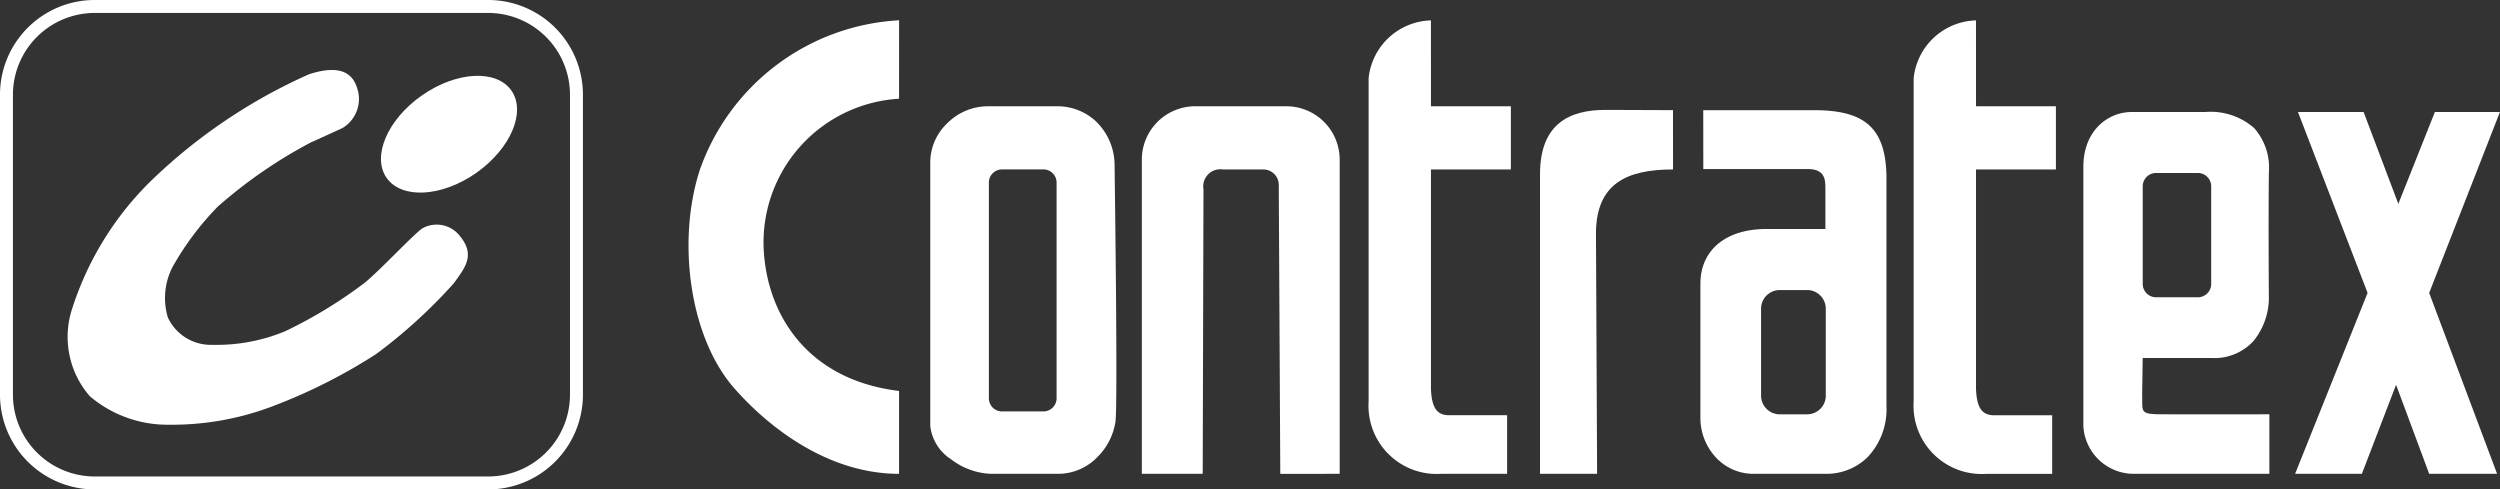 <svg xmlns="http://www.w3.org/2000/svg" width="190.014" height="37.199" viewBox="0 0 190.014 37.199">
  <rect x="0" y="0" width="190.014" height="37.199" fill="#333333" stroke="none"/>
  <g id="logo-header-w" transform="translate(-283.042 -271.893)">
    <g id="グループ_80830" data-name="グループ 80830" transform="translate(335.374 273.435)">
      <path id="パス_110419" data-name="パス 110419" d="M374.446,274.114a17.036,17.036,0,0,0-15.154,11.394c-1.735,5.379-.785,12.66,2.6,16.542,2.545,2.916,7.082,6.536,12.551,6.536v-6.3c-7.172-.868-10.18-6.073-10.3-11.11a10.944,10.944,0,0,1,10.3-11.1Z" transform="translate(-358.442 -274.114)" fill="#fff"/>
      <path id="前面オブジェクトで型抜き_5" data-name="前面オブジェクトで型抜き 5" d="M9.775,27.936H4.6a5.3,5.3,0,0,1-3.013-1.1A3.49,3.49,0,0,1,0,24.316V4.165A4.111,4.111,0,0,1,1.271,1.312,4.374,4.374,0,0,1,4.364,0H9.685a4.312,4.312,0,0,1,2.842,1.085,4.643,4.643,0,0,1,1.48,3.254c0,.181.254,18.125.072,19.607a4.776,4.776,0,0,1-1.361,2.7A4.149,4.149,0,0,1,9.775,27.936ZM5.484,4.8a1,1,0,0,0-1.03.968V22.226a1,1,0,0,0,1.03.968H8.573A1,1,0,0,0,9.6,22.226V5.769A1,1,0,0,0,8.573,4.8Z" transform="translate(18.374 6.535)" fill="#fff"/>
      <path id="パス_110422" data-name="パス 110422" d="M423.121,311.466V287.637a4.059,4.059,0,0,0-4.01-4.107h-7.018a4.059,4.059,0,0,0-4.01,4.107v23.829h4.627l.058-21.631a1.3,1.3,0,0,1,1.5-1.5h3.007a1.17,1.17,0,0,1,1.215,1.157l.116,21.978Z" transform="translate(-373.629 -276.995)" fill="#fff"/>
      <path id="パス_110423" data-name="パス 110423" d="M437.653,274.125a4.9,4.9,0,0,0-4.736,4.388v24.581a5.182,5.182,0,0,0,5.495,5.495h5.032v-4.454h-4.4c-.925,0-1.33-.549-1.388-1.995V285.453h6.073v-4.8h-6.073Z" transform="translate(-381.227 -274.117)" fill="#fff"/>
      <path id="パス_110424" data-name="パス 110424" d="M461.794,283.946l-5.14-.019c-2.755,0-4.968,1.07-4.967,4.887,0,4.035,0,22.774,0,22.774h4.339l-.087-18.349c.044-3.688,2.3-4.786,5.856-4.786Z" transform="translate(-386.969 -277.116)" fill="#fff"/>
      <path id="前面オブジェクトで型抜き_6" data-name="前面オブジェクトで型抜き 6" d="M9.544,27.64H4.034a3.891,3.891,0,0,1-2.863-1.253A4.421,4.421,0,0,1,0,23.345V13.195c0-2.527,1.878-4.123,4.9-4.164H9.5V5.907c0-.725-.1-1.432-1.345-1.432H.221L.217,0,8.632,0c1.974,0,3.293.353,4.154,1.11.881.775,1.312,2,1.356,3.843V22.478a5.308,5.308,0,0,1-1.453,3.915A4.467,4.467,0,0,1,9.544,27.64ZM6.029,13.672a1.419,1.419,0,0,0-1.418,1.418V21.7a1.419,1.419,0,0,0,1.417,1.417H8.114A1.419,1.419,0,0,0,9.53,21.7V15.089a1.419,1.419,0,0,0-1.418-1.418Z" transform="translate(76.908 6.832)" fill="#fff"/>
      <path id="パス_110426" data-name="パス 110426" d="M497.341,274.125a4.9,4.9,0,0,0-4.737,4.387v24.581a5.182,5.182,0,0,0,5.495,5.5h5.032v-4.455h-4.4c-.925,0-1.33-.549-1.388-1.994V285.453h6.073v-4.8h-6.073Z" transform="translate(-399.487 -274.117)" fill="#fff"/>
      <path id="パス_110427" data-name="パス 110427" d="M545,284.155h4.945l-5.379,13.751,5.162,13.751h-5.162l-2.516-6.767-2.6,6.767h-5.075l5.509-13.751-5.292-13.751h4.989l2.64,6.984Z" transform="translate(-412.267 -277.186)" fill="#fff"/>
      <path id="前面オブジェクトで型抜き_7" data-name="前面オブジェクトで型抜き 7" d="M14.137,27.5H3.687A3.844,3.844,0,0,1,0,23.9V4.164C0,1.43,1.855,0,3.687,0h5.6a5.016,5.016,0,0,1,3.7,1.229A4.538,4.538,0,0,1,14.1,4.6c-.043,3.832,0,9.617,0,9.674a5.278,5.278,0,0,1-1.145,3.107A4.016,4.016,0,0,1,9.76,18.7H4.511l-.043,2.819c.006.172.006.324.006.458,0,.841,0,.993,1.425,1,.486,0,1.451.006,2.868.006,2.43,0,5.344-.005,5.37-.006V27.5ZM5.554,4.637a1.015,1.015,0,0,0-1.041.984V13.1a1.015,1.015,0,0,0,1.041.984H8.676a1.015,1.015,0,0,0,1.04-.984V5.621a1.014,1.014,0,0,0-1.04-.984Z" transform="translate(106.015 6.969)" fill="#fff"/>
    </g>
    <g id="グループ_80831" data-name="グループ 80831" transform="translate(283.042 271.893)">
      <path id="パス_110430" data-name="パス 110430" d="M320.117,309.092H290.273a7.205,7.205,0,0,1-7.231-7.163V279.056a7.2,7.2,0,0,1,7.231-7.163h29.844a7.2,7.2,0,0,1,7.231,7.163v22.873A7.205,7.205,0,0,1,320.117,309.092Zm-29.844-36.215a6.221,6.221,0,0,0-6.248,6.179v22.873a6.221,6.221,0,0,0,6.248,6.179h29.844a6.221,6.221,0,0,0,6.247-6.179V279.056a6.221,6.221,0,0,0-6.247-6.179Z" transform="translate(-283.042 -271.893)" fill="#fff"/>
      <path id="パス_110431" data-name="パス 110431" d="M308.789,279.886a41.514,41.514,0,0,0-11.973,8.068,23.668,23.668,0,0,0-5.986,9.63,6.87,6.87,0,0,0,1.3,6.767,9.11,9.11,0,0,0,5.986,2.169,21.555,21.555,0,0,0,7.635-1.3,41.78,41.78,0,0,0,8.155-4.078,39.6,39.6,0,0,0,5.9-5.379c.868-1.215,1.671-2.159.4-3.654a2.23,2.23,0,0,0-2.805-.51c-.809.579-3.556,3.558-4.569,4.28A35.065,35.065,0,0,1,307,299.407a13.544,13.544,0,0,1-5.552,1.041,3.6,3.6,0,0,1-3.384-2.082,5.16,5.16,0,0,1,.347-3.817,21.86,21.86,0,0,1,3.442-4.6,36.235,36.235,0,0,1,7.085-4.887c.346-.147,2.4-1.092,2.4-1.092a2.568,2.568,0,0,0,1.185-2.784C312.317,280.378,311.8,278.9,308.789,279.886Z" transform="translate(-285.307 -274.239)" fill="#fff"/>
      <path id="パス_110432" data-name="パス 110432" d="M334.672,281.314c1.139,1.627-.06,4.432-2.678,6.266h0c-2.619,1.834-5.666,2-6.805.374h0c-1.139-1.627.06-4.433,2.678-6.266h0c2.62-1.834,5.666-2,6.805-.374Z" transform="translate(-295.804 -274.433)" fill="#fff"/>
    </g>
  </g>
</svg>

